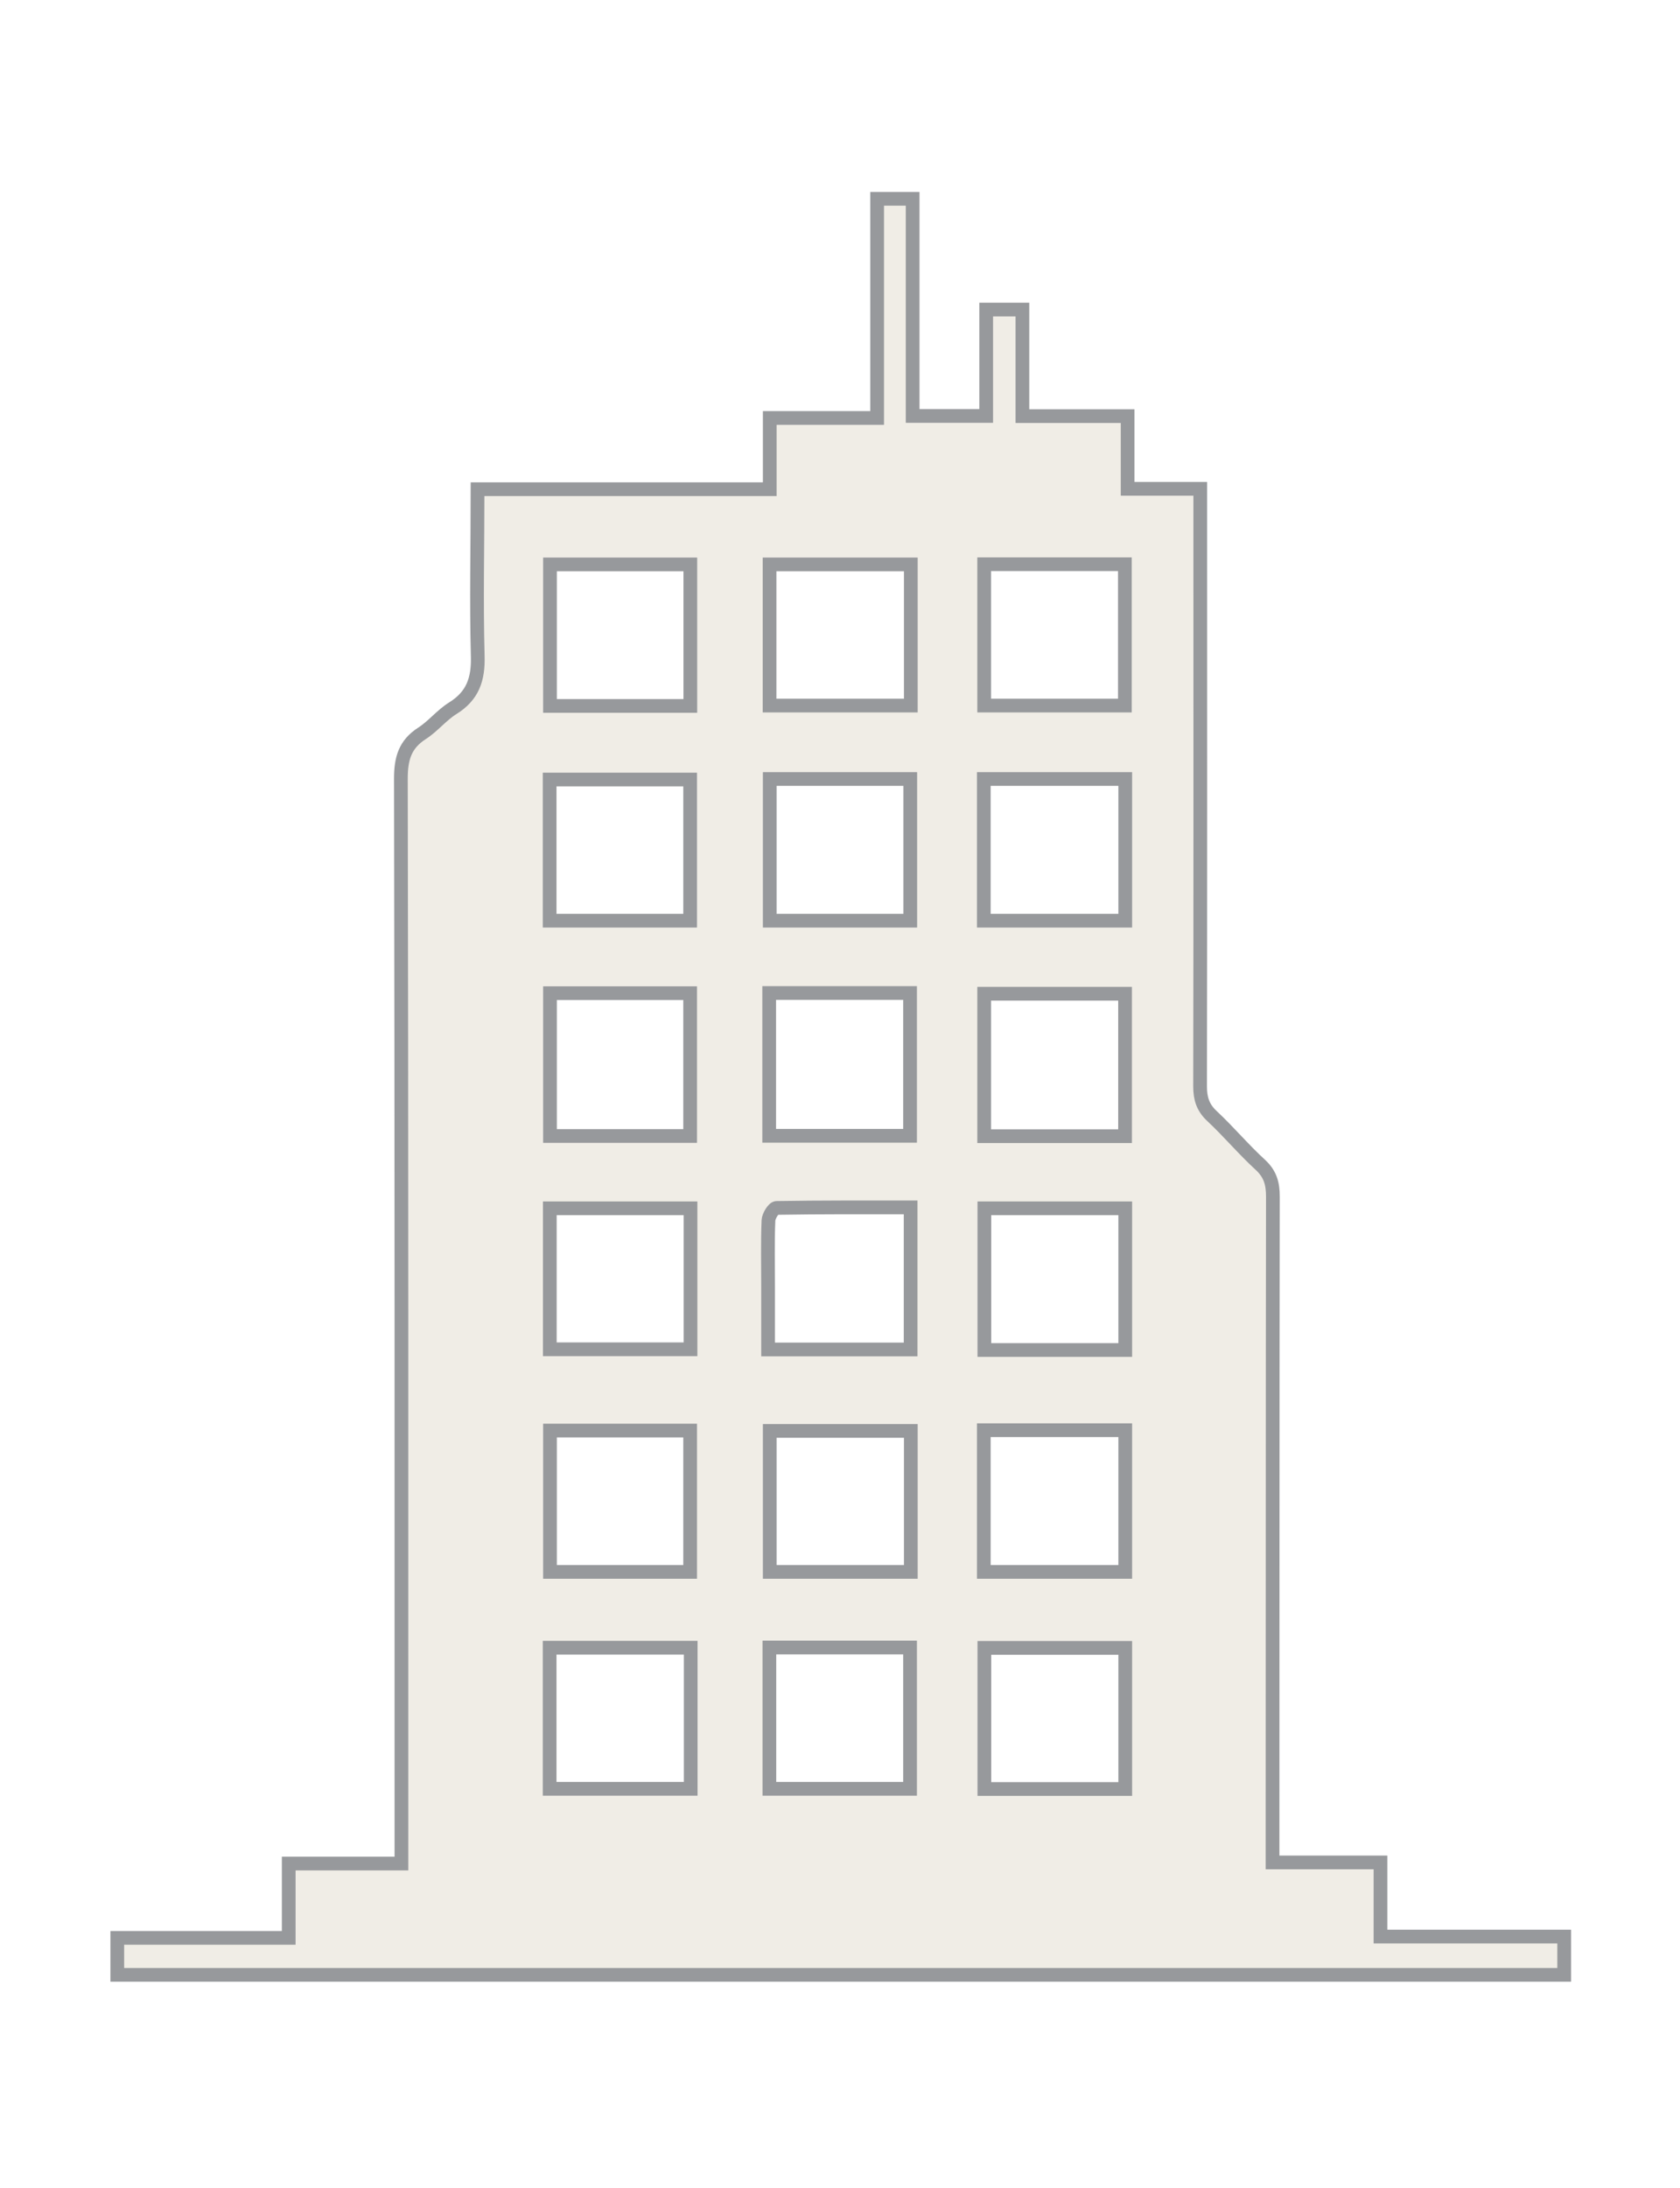 <?xml version="1.0" encoding="utf-8"?>
<!-- Generator: Adobe Illustrator 25.0.0, SVG Export Plug-In . SVG Version: 6.00 Build 0)  -->
<svg version="1.1" id="Layer_1" xmlns="http://www.w3.org/2000/svg" xmlns:xlink="http://www.w3.org/1999/xlink" x="0px" y="0px"
	 viewBox="0 0 91.82 119.5" style="enable-background:new 0 0 91.82 119.5;" xml:space="preserve">
<style type="text/css">
	.st0{opacity:0.25;enable-background:new    ;}
	.st1{fill:#C2B69C;}
	.st2{fill:none;stroke:#97999C;stroke-width:0.75;stroke-miterlimit:10;}
	.st3{opacity:0.25;fill:#C2B69C;enable-background:new    ;}
</style>
<g>
	<g id="eZYe0f.tif_1_" class="st0">
		<g>
			<path class="st1" d="M26.1,26.72c5.38,0,10.64,0,15.97,0c0-1.31,0-2.55,0-3.89c1.97,0,3.86,0,5.87,0c0-4.02,0-7.95,0-11.97
				c0.68,0,1.24,0,1.94,0c0,3.97,0,7.9,0,11.86c1.39,0,2.66,0,4.02,0c0-1.95,0-3.85,0-5.81c0.7,0,1.3,0,1.98,0c0,1.92,0,3.82,0,5.82
				c1.93,0,3.78,0,5.75,0c0,1.37,0,2.63,0,3.97c1.35,0,2.59,0,3.97,0c0,0.46,0,0.84,0,1.22c0,10.47,0.01,20.94-0.01,31.41
				c0,0.67,0.15,1.17,0.66,1.64c0.91,0.85,1.72,1.82,2.64,2.66c0.54,0.5,0.68,1.03,0.68,1.73c-0.02,11.52-0.01,23.05-0.02,34.57
				c0,0.56,0,1.12,0,1.8c1.97,0,3.89,0,5.9,0c0,1.39,0,2.66,0,4.05c3.39,0,6.69,0,10.04,0c0,0.76,0,1.4,0,2.09
				c-26.35,0-52.68,0-79.08,0c0-0.62,0-1.26,0-2.02c3.07,0,6.18,0,9.37,0c0-1.39,0-2.66,0-4.06c2.07,0,4.05,0,6.16,0
				c0-0.51,0-0.9,0-1.28c0-19.33,0.01-38.65-0.03-57.98c0-1.09,0.22-1.87,1.15-2.47c0.61-0.39,1.07-0.99,1.68-1.37
				c1.1-0.68,1.41-1.59,1.37-2.87C26.03,32.85,26.1,29.86,26.1,26.72z M42.04,62.04c2.61,0,5.16,0,7.7,0c0-2.64,0-5.22,0-7.8
				c-2.6,0-5.12,0-7.7,0C42.04,56.86,42.04,59.44,42.04,62.04z M61.49,62.06c0-2.66,0-5.23,0-7.78c-2.63,0-5.18,0-7.7,0
				c0,2.63,0,5.18,0,7.78C56.36,62.06,58.88,62.06,61.49,62.06z M42.06,30.83c0,2.63,0,5.18,0,7.71c2.62,0,5.17,0,7.72,0
				c0-2.61,0-5.13,0-7.71C47.2,30.83,44.67,30.83,42.06,30.83z M53.79,30.82c0,2.6,0,5.15,0,7.72c2.6,0,5.15,0,7.69,0
				c0-2.62,0-5.16,0-7.72C58.86,30.82,56.34,30.82,53.79,30.82z M42.07,42.55c0,2.61,0,5.18,0,7.74c2.62,0,5.14,0,7.68,0
				c0-2.61,0-5.16,0-7.74C47.19,42.55,44.7,42.55,42.07,42.55z M53.77,42.55c0,2.63,0,5.15,0,7.74c2.59,0,5.13,0,7.73,0
				c0-2.61,0-5.16,0-7.74C58.9,42.55,56.38,42.55,53.77,42.55z M49.77,65.95c-2.48,0-4.91-0.01-7.33,0.03
				c-0.16,0-0.43,0.44-0.44,0.68c-0.05,1.21-0.02,2.43-0.02,3.65c0,1.14,0,2.27,0,3.4c2.71,0,5.25,0,7.79,0
				C49.77,71.1,49.77,68.58,49.77,65.95z M53.8,66c0,2.63,0,5.17,0,7.74c2.6,0,5.12,0,7.7,0c0-2.59,0-5.13,0-7.74
				C58.92,66,56.4,66,53.8,66z M49.78,78.16c-2.64,0-5.18,0-7.71,0c0,2.62,0,5.17,0,7.7c2.62,0,5.14,0,7.71,0
				C49.78,83.27,49.78,80.75,49.78,78.16z M53.77,78.12c0,2.63,0,5.15,0,7.74c2.59,0,5.13,0,7.73,0c0-2.61,0-5.16,0-7.74
				C58.9,78.12,56.38,78.12,53.77,78.12z M42.05,89.99c0,2.6,0,5.14,0,7.72c2.62,0,5.16,0,7.69,0c0-2.63,0-5.17,0-7.72
				C47.13,89.99,44.61,89.99,42.05,89.99z M61.5,90.01c-2.62,0-5.16,0-7.7,0c0,2.61,0,5.15,0,7.71c2.6,0,5.12,0,7.7,0
				C61.5,95.14,61.5,92.62,61.5,90.01z M30.06,30.83c0,2.61,0,5.16,0,7.73c2.59,0,5.11,0,7.67,0c0-2.6,0-5.14,0-7.73
				C35.13,30.83,32.61,30.83,30.06,30.83z M30.04,50.29c2.64,0,5.16,0,7.68,0c0-2.62,0-5.17,0-7.71c-2.61,0-5.13,0-7.68,0
				C30.04,45.17,30.04,47.69,30.04,50.29z M37.72,62.05c0-2.63,0-5.21,0-7.8c-2.6,0-5.12,0-7.66,0c0,2.63,0,5.21,0,7.8
				C32.66,62.05,35.18,62.05,37.72,62.05z M30.05,73.7c2.62,0,5.16,0,7.69,0c0-2.61,0-5.13,0-7.7c-2.59,0-5.11,0-7.69,0
				C30.05,68.58,30.05,71.1,30.05,73.7z M37.72,85.86c0-2.61,0-5.16,0-7.72c-2.6,0-5.12,0-7.66,0c0,2.6,0,5.15,0,7.72
				C32.66,85.86,35.18,85.86,37.72,85.86z M30.04,90c0,2.61,0,5.13,0,7.71c2.59,0,5.14,0,7.71,0c0-2.61,0-5.13,0-7.71
				C35.17,90,32.65,90,30.04,90z"/>
		</g>
	</g>
	<g id="eZYe0f.tif_2_">
		<g>
			<path class="st2" d="M26.1,26.72c5.38,0,10.64,0,15.97,0c0-1.31,0-2.55,0-3.89c1.97,0,3.86,0,5.87,0c0-4.02,0-7.95,0-11.97
				c0.68,0,1.24,0,1.94,0c0,3.97,0,7.9,0,11.86c1.39,0,2.66,0,4.02,0c0-1.95,0-3.85,0-5.81c0.7,0,1.3,0,1.98,0c0,1.92,0,3.82,0,5.82
				c1.93,0,3.78,0,5.75,0c0,1.37,0,2.63,0,3.97c1.35,0,2.59,0,3.97,0c0,0.46,0,0.84,0,1.22c0,10.47,0.01,20.94-0.01,31.41
				c0,0.67,0.15,1.17,0.66,1.64c0.91,0.85,1.72,1.82,2.64,2.66c0.54,0.5,0.68,1.03,0.68,1.73c-0.02,11.52-0.01,23.05-0.02,34.57
				c0,0.56,0,1.12,0,1.8c1.97,0,3.89,0,5.9,0c0,1.39,0,2.66,0,4.05c3.39,0,6.69,0,10.04,0c0,0.76,0,1.4,0,2.09
				c-26.35,0-52.68,0-79.08,0c0-0.62,0-1.26,0-2.02c3.07,0,6.18,0,9.37,0c0-1.39,0-2.66,0-4.06c2.07,0,4.05,0,6.16,0
				c0-0.51,0-0.9,0-1.28c0-19.33,0.01-38.65-0.03-57.98c0-1.09,0.22-1.87,1.15-2.47c0.61-0.39,1.07-0.99,1.68-1.37
				c1.1-0.68,1.41-1.59,1.37-2.87C26.03,32.85,26.1,29.86,26.1,26.72z M42.04,62.04c2.61,0,5.16,0,7.7,0c0-2.64,0-5.22,0-7.8
				c-2.6,0-5.12,0-7.7,0C42.04,56.86,42.04,59.44,42.04,62.04z M61.49,62.06c0-2.66,0-5.23,0-7.78c-2.63,0-5.18,0-7.7,0
				c0,2.63,0,5.18,0,7.78C56.36,62.06,58.88,62.06,61.49,62.06z M42.06,30.83c0,2.63,0,5.18,0,7.71c2.62,0,5.17,0,7.72,0
				c0-2.61,0-5.13,0-7.71C47.2,30.83,44.67,30.83,42.06,30.83z M53.79,30.82c0,2.6,0,5.15,0,7.72c2.6,0,5.15,0,7.69,0
				c0-2.62,0-5.16,0-7.72C58.86,30.82,56.34,30.82,53.79,30.82z M42.07,42.55c0,2.61,0,5.18,0,7.74c2.62,0,5.14,0,7.68,0
				c0-2.61,0-5.16,0-7.74C47.19,42.55,44.7,42.55,42.07,42.55z M53.77,42.55c0,2.63,0,5.15,0,7.74c2.59,0,5.13,0,7.73,0
				c0-2.61,0-5.16,0-7.74C58.9,42.55,56.38,42.55,53.77,42.55z M49.77,65.95c-2.48,0-4.91-0.01-7.33,0.03
				c-0.16,0-0.43,0.44-0.44,0.68c-0.05,1.21-0.02,2.43-0.02,3.65c0,1.14,0,2.27,0,3.4c2.71,0,5.25,0,7.79,0
				C49.77,71.1,49.77,68.58,49.77,65.95z M53.8,66c0,2.63,0,5.17,0,7.74c2.6,0,5.12,0,7.7,0c0-2.59,0-5.13,0-7.74
				C58.92,66,56.4,66,53.8,66z M49.78,78.16c-2.64,0-5.18,0-7.71,0c0,2.62,0,5.17,0,7.7c2.62,0,5.14,0,7.71,0
				C49.78,83.27,49.78,80.75,49.78,78.16z M53.77,78.12c0,2.63,0,5.15,0,7.74c2.59,0,5.13,0,7.73,0c0-2.61,0-5.16,0-7.74
				C58.9,78.12,56.38,78.12,53.77,78.12z M42.05,89.99c0,2.6,0,5.14,0,7.72c2.62,0,5.16,0,7.69,0c0-2.63,0-5.17,0-7.72
				C47.13,89.99,44.61,89.99,42.05,89.99z M61.5,90.01c-2.62,0-5.16,0-7.7,0c0,2.61,0,5.15,0,7.71c2.6,0,5.12,0,7.7,0
				C61.5,95.14,61.5,92.62,61.5,90.01z M30.06,30.83c0,2.61,0,5.16,0,7.73c2.59,0,5.11,0,7.67,0c0-2.6,0-5.14,0-7.73
				C35.13,30.83,32.61,30.83,30.06,30.83z M30.04,50.29c2.64,0,5.16,0,7.68,0c0-2.62,0-5.17,0-7.71c-2.61,0-5.13,0-7.68,0
				C30.04,45.17,30.04,47.69,30.04,50.29z M37.72,62.05c0-2.63,0-5.21,0-7.8c-2.6,0-5.12,0-7.66,0c0,2.63,0,5.21,0,7.8
				C32.66,62.05,35.18,62.05,37.72,62.05z M30.05,73.7c2.62,0,5.16,0,7.69,0c0-2.61,0-5.13,0-7.7c-2.59,0-5.11,0-7.69,0
				C30.05,68.58,30.05,71.1,30.05,73.7z M37.72,85.86c0-2.61,0-5.16,0-7.72c-2.6,0-5.12,0-7.66,0c0,2.6,0,5.15,0,7.72
				C32.66,85.86,35.18,85.86,37.72,85.86z M30.04,90c0,2.61,0,5.13,0,7.71c2.59,0,5.14,0,7.71,0c0-2.61,0-5.13,0-7.71
				C35.17,90,32.65,90,30.04,90z"/>
		</g>
	</g>
</g>
</svg>
